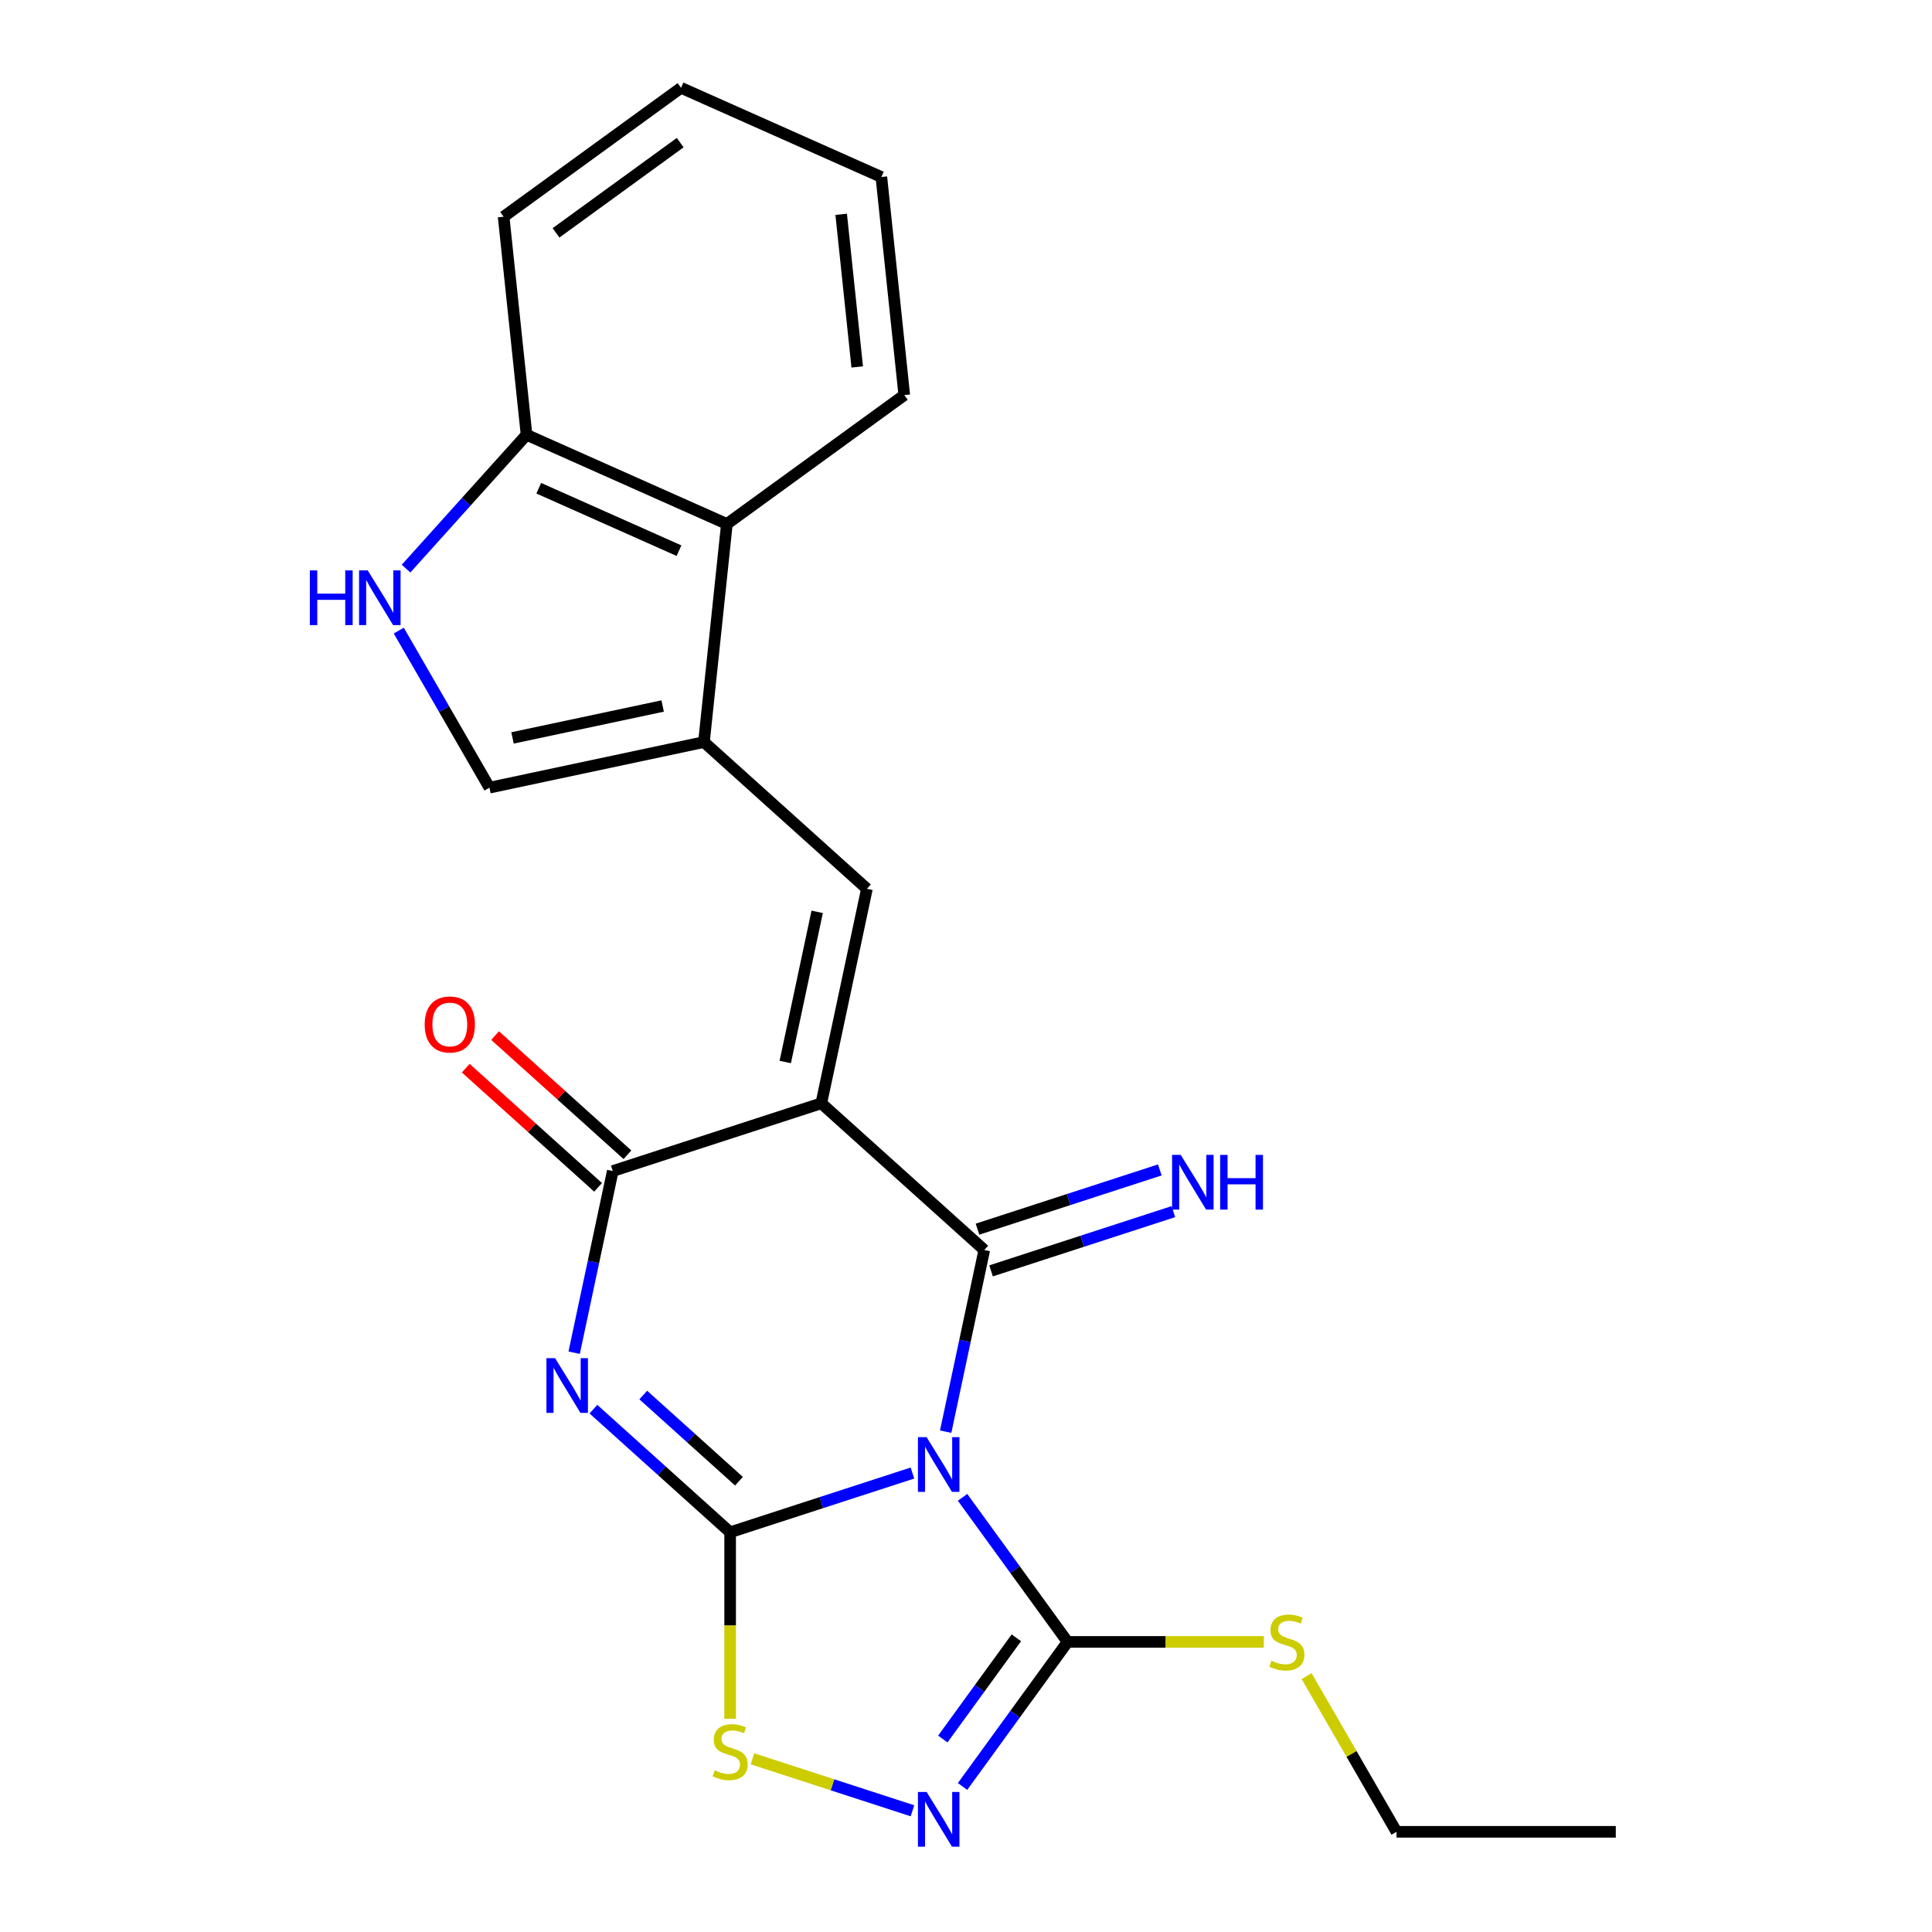 <?xml version='1.0' encoding='iso-8859-1'?>
<svg version='1.1' baseProfile='full'
              xmlns='http://www.w3.org/2000/svg'
                      xmlns:rdkit='http://www.rdkit.org/xml'
                      xmlns:xlink='http://www.w3.org/1999/xlink'
                  xml:space='preserve'
width='1000px' height='1000px' viewBox='0 0 1000 1000'>
<!-- END OF HEADER -->
<rect style='opacity:1.0;fill:#FFFFFF;stroke:none' width='1000' height='1000' x='0' y='0'> </rect>
<path class='bond-0' d='M 472.286,762.438 L 425.102,777.769' style='fill:none;fill-rule:evenodd;stroke:#0000FF;stroke-width:6px;stroke-linecap:butt;stroke-linejoin:miter;stroke-opacity:1' />
<path class='bond-0' d='M 425.102,777.769 L 377.918,793.1' style='fill:none;fill-rule:evenodd;stroke:#000000;stroke-width:6px;stroke-linecap:butt;stroke-linejoin:miter;stroke-opacity:1' />
<path class='bond-2' d='M 489.477,741.028 L 499.469,694.017' style='fill:none;fill-rule:evenodd;stroke:#0000FF;stroke-width:6px;stroke-linecap:butt;stroke-linejoin:miter;stroke-opacity:1' />
<path class='bond-2' d='M 499.469,694.017 L 509.462,647.005' style='fill:none;fill-rule:evenodd;stroke:#000000;stroke-width:6px;stroke-linecap:butt;stroke-linejoin:miter;stroke-opacity:1' />
<path class='bond-5' d='M 498.213,775.023 L 525.396,812.437' style='fill:none;fill-rule:evenodd;stroke:#0000FF;stroke-width:6px;stroke-linecap:butt;stroke-linejoin:miter;stroke-opacity:1' />
<path class='bond-5' d='M 525.396,812.437 L 552.578,849.85' style='fill:none;fill-rule:evenodd;stroke:#000000;stroke-width:6px;stroke-linecap:butt;stroke-linejoin:miter;stroke-opacity:1' />
<path class='bond-3' d='M 377.918,793.1 L 342.533,761.239' style='fill:none;fill-rule:evenodd;stroke:#000000;stroke-width:6px;stroke-linecap:butt;stroke-linejoin:miter;stroke-opacity:1' />
<path class='bond-3' d='M 342.533,761.239 L 307.148,729.378' style='fill:none;fill-rule:evenodd;stroke:#0000FF;stroke-width:6px;stroke-linecap:butt;stroke-linejoin:miter;stroke-opacity:1' />
<path class='bond-3' d='M 382.492,766.672 L 357.723,744.369' style='fill:none;fill-rule:evenodd;stroke:#000000;stroke-width:6px;stroke-linecap:butt;stroke-linejoin:miter;stroke-opacity:1' />
<path class='bond-3' d='M 357.723,744.369 L 332.953,722.067' style='fill:none;fill-rule:evenodd;stroke:#0000FF;stroke-width:6px;stroke-linecap:butt;stroke-linejoin:miter;stroke-opacity:1' />
<path class='bond-8' d='M 377.918,793.1 L 377.918,841.371' style='fill:none;fill-rule:evenodd;stroke:#000000;stroke-width:6px;stroke-linecap:butt;stroke-linejoin:miter;stroke-opacity:1' />
<path class='bond-8' d='M 377.918,841.371 L 377.918,889.643' style='fill:none;fill-rule:evenodd;stroke:#CCCC00;stroke-width:6px;stroke-linecap:butt;stroke-linejoin:miter;stroke-opacity:1' />
<path class='bond-1' d='M 425.114,571.059 L 509.462,647.005' style='fill:none;fill-rule:evenodd;stroke:#000000;stroke-width:6px;stroke-linecap:butt;stroke-linejoin:miter;stroke-opacity:1' />
<path class='bond-4' d='M 425.114,571.059 L 317.169,606.132' style='fill:none;fill-rule:evenodd;stroke:#000000;stroke-width:6px;stroke-linecap:butt;stroke-linejoin:miter;stroke-opacity:1' />
<path class='bond-6' d='M 425.114,571.059 L 448.713,460.038' style='fill:none;fill-rule:evenodd;stroke:#000000;stroke-width:6px;stroke-linecap:butt;stroke-linejoin:miter;stroke-opacity:1' />
<path class='bond-6' d='M 406.45,549.686 L 422.969,471.972' style='fill:none;fill-rule:evenodd;stroke:#000000;stroke-width:6px;stroke-linecap:butt;stroke-linejoin:miter;stroke-opacity:1' />
<path class='bond-13' d='M 512.969,657.8 L 560.153,642.469' style='fill:none;fill-rule:evenodd;stroke:#000000;stroke-width:6px;stroke-linecap:butt;stroke-linejoin:miter;stroke-opacity:1' />
<path class='bond-13' d='M 560.153,642.469 L 607.337,627.138' style='fill:none;fill-rule:evenodd;stroke:#0000FF;stroke-width:6px;stroke-linecap:butt;stroke-linejoin:miter;stroke-opacity:1' />
<path class='bond-13' d='M 505.955,636.211 L 553.139,620.88' style='fill:none;fill-rule:evenodd;stroke:#000000;stroke-width:6px;stroke-linecap:butt;stroke-linejoin:miter;stroke-opacity:1' />
<path class='bond-13' d='M 553.139,620.88 L 600.323,605.549' style='fill:none;fill-rule:evenodd;stroke:#0000FF;stroke-width:6px;stroke-linecap:butt;stroke-linejoin:miter;stroke-opacity:1' />
<path class='bond-24' d='M 297.184,700.155 L 307.176,653.144' style='fill:none;fill-rule:evenodd;stroke:#0000FF;stroke-width:6px;stroke-linecap:butt;stroke-linejoin:miter;stroke-opacity:1' />
<path class='bond-24' d='M 307.176,653.144 L 317.169,606.132' style='fill:none;fill-rule:evenodd;stroke:#000000;stroke-width:6px;stroke-linecap:butt;stroke-linejoin:miter;stroke-opacity:1' />
<path class='bond-15' d='M 324.764,597.698 L 290.509,566.854' style='fill:none;fill-rule:evenodd;stroke:#000000;stroke-width:6px;stroke-linecap:butt;stroke-linejoin:miter;stroke-opacity:1' />
<path class='bond-15' d='M 290.509,566.854 L 256.254,536.011' style='fill:none;fill-rule:evenodd;stroke:#FF0000;stroke-width:6px;stroke-linecap:butt;stroke-linejoin:miter;stroke-opacity:1' />
<path class='bond-15' d='M 309.574,614.567 L 275.319,583.724' style='fill:none;fill-rule:evenodd;stroke:#000000;stroke-width:6px;stroke-linecap:butt;stroke-linejoin:miter;stroke-opacity:1' />
<path class='bond-15' d='M 275.319,583.724 L 241.064,552.88' style='fill:none;fill-rule:evenodd;stroke:#FF0000;stroke-width:6px;stroke-linecap:butt;stroke-linejoin:miter;stroke-opacity:1' />
<path class='bond-7' d='M 552.578,849.85 L 525.396,887.263' style='fill:none;fill-rule:evenodd;stroke:#000000;stroke-width:6px;stroke-linecap:butt;stroke-linejoin:miter;stroke-opacity:1' />
<path class='bond-7' d='M 525.396,887.263 L 498.213,924.676' style='fill:none;fill-rule:evenodd;stroke:#0000FF;stroke-width:6px;stroke-linecap:butt;stroke-linejoin:miter;stroke-opacity:1' />
<path class='bond-7' d='M 526.058,847.731 L 507.031,873.92' style='fill:none;fill-rule:evenodd;stroke:#000000;stroke-width:6px;stroke-linecap:butt;stroke-linejoin:miter;stroke-opacity:1' />
<path class='bond-7' d='M 507.031,873.92 L 488.003,900.11' style='fill:none;fill-rule:evenodd;stroke:#0000FF;stroke-width:6px;stroke-linecap:butt;stroke-linejoin:miter;stroke-opacity:1' />
<path class='bond-16' d='M 552.578,849.85 L 603.37,849.85' style='fill:none;fill-rule:evenodd;stroke:#000000;stroke-width:6px;stroke-linecap:butt;stroke-linejoin:miter;stroke-opacity:1' />
<path class='bond-16' d='M 603.37,849.85 L 654.161,849.85' style='fill:none;fill-rule:evenodd;stroke:#CCCC00;stroke-width:6px;stroke-linecap:butt;stroke-linejoin:miter;stroke-opacity:1' />
<path class='bond-9' d='M 448.713,460.038 L 364.365,384.091' style='fill:none;fill-rule:evenodd;stroke:#000000;stroke-width:6px;stroke-linecap:butt;stroke-linejoin:miter;stroke-opacity:1' />
<path class='bond-23' d='M 472.286,937.262 L 430.883,923.809' style='fill:none;fill-rule:evenodd;stroke:#0000FF;stroke-width:6px;stroke-linecap:butt;stroke-linejoin:miter;stroke-opacity:1' />
<path class='bond-23' d='M 430.883,923.809 L 389.479,910.357' style='fill:none;fill-rule:evenodd;stroke:#CCCC00;stroke-width:6px;stroke-linecap:butt;stroke-linejoin:miter;stroke-opacity:1' />
<path class='bond-11' d='M 364.365,384.091 L 253.345,407.69' style='fill:none;fill-rule:evenodd;stroke:#000000;stroke-width:6px;stroke-linecap:butt;stroke-linejoin:miter;stroke-opacity:1' />
<path class='bond-11' d='M 342.992,365.427 L 265.278,381.946' style='fill:none;fill-rule:evenodd;stroke:#000000;stroke-width:6px;stroke-linecap:butt;stroke-linejoin:miter;stroke-opacity:1' />
<path class='bond-12' d='M 364.365,384.091 L 376.229,271.212' style='fill:none;fill-rule:evenodd;stroke:#000000;stroke-width:6px;stroke-linecap:butt;stroke-linejoin:miter;stroke-opacity:1' />
<path class='bond-10' d='M 206.408,326.393 L 229.876,367.041' style='fill:none;fill-rule:evenodd;stroke:#0000FF;stroke-width:6px;stroke-linecap:butt;stroke-linejoin:miter;stroke-opacity:1' />
<path class='bond-10' d='M 229.876,367.041 L 253.345,407.69' style='fill:none;fill-rule:evenodd;stroke:#000000;stroke-width:6px;stroke-linecap:butt;stroke-linejoin:miter;stroke-opacity:1' />
<path class='bond-25' d='M 210.172,294.316 L 241.356,259.682' style='fill:none;fill-rule:evenodd;stroke:#0000FF;stroke-width:6px;stroke-linecap:butt;stroke-linejoin:miter;stroke-opacity:1' />
<path class='bond-25' d='M 241.356,259.682 L 272.541,225.048' style='fill:none;fill-rule:evenodd;stroke:#000000;stroke-width:6px;stroke-linecap:butt;stroke-linejoin:miter;stroke-opacity:1' />
<path class='bond-14' d='M 376.229,271.212 L 272.541,225.048' style='fill:none;fill-rule:evenodd;stroke:#000000;stroke-width:6px;stroke-linecap:butt;stroke-linejoin:miter;stroke-opacity:1' />
<path class='bond-14' d='M 351.443,285.025 L 278.861,252.71' style='fill:none;fill-rule:evenodd;stroke:#000000;stroke-width:6px;stroke-linecap:butt;stroke-linejoin:miter;stroke-opacity:1' />
<path class='bond-17' d='M 376.229,271.212 L 468.053,204.498' style='fill:none;fill-rule:evenodd;stroke:#000000;stroke-width:6px;stroke-linecap:butt;stroke-linejoin:miter;stroke-opacity:1' />
<path class='bond-18' d='M 272.541,225.048 L 260.677,112.169' style='fill:none;fill-rule:evenodd;stroke:#000000;stroke-width:6px;stroke-linecap:butt;stroke-linejoin:miter;stroke-opacity:1' />
<path class='bond-19' d='M 676.308,867.567 L 699.568,907.856' style='fill:none;fill-rule:evenodd;stroke:#CCCC00;stroke-width:6px;stroke-linecap:butt;stroke-linejoin:miter;stroke-opacity:1' />
<path class='bond-19' d='M 699.568,907.856 L 722.829,948.144' style='fill:none;fill-rule:evenodd;stroke:#000000;stroke-width:6px;stroke-linecap:butt;stroke-linejoin:miter;stroke-opacity:1' />
<path class='bond-21' d='M 468.053,204.498 L 456.189,91.619' style='fill:none;fill-rule:evenodd;stroke:#000000;stroke-width:6px;stroke-linecap:butt;stroke-linejoin:miter;stroke-opacity:1' />
<path class='bond-21' d='M 443.698,189.939 L 435.393,110.924' style='fill:none;fill-rule:evenodd;stroke:#000000;stroke-width:6px;stroke-linecap:butt;stroke-linejoin:miter;stroke-opacity:1' />
<path class='bond-26' d='M 260.677,112.169 L 352.501,45.455' style='fill:none;fill-rule:evenodd;stroke:#000000;stroke-width:6px;stroke-linecap:butt;stroke-linejoin:miter;stroke-opacity:1' />
<path class='bond-26' d='M 287.793,120.526 L 352.07,73.826' style='fill:none;fill-rule:evenodd;stroke:#000000;stroke-width:6px;stroke-linecap:butt;stroke-linejoin:miter;stroke-opacity:1' />
<path class='bond-20' d='M 722.829,948.144 L 836.33,948.144' style='fill:none;fill-rule:evenodd;stroke:#000000;stroke-width:6px;stroke-linecap:butt;stroke-linejoin:miter;stroke-opacity:1' />
<path class='bond-22' d='M 456.189,91.619 L 352.501,45.455' style='fill:none;fill-rule:evenodd;stroke:#000000;stroke-width:6px;stroke-linecap:butt;stroke-linejoin:miter;stroke-opacity:1' />
<path  class='atom-0' d='M 479.604 743.866
L 488.884 758.866
Q 489.804 760.346, 491.284 763.026
Q 492.764 765.706, 492.844 765.866
L 492.844 743.866
L 496.604 743.866
L 496.604 772.186
L 492.724 772.186
L 482.764 755.786
Q 481.604 753.866, 480.364 751.666
Q 479.164 749.466, 478.804 748.786
L 478.804 772.186
L 475.124 772.186
L 475.124 743.866
L 479.604 743.866
' fill='#0000FF'/>
<path  class='atom-4' d='M 287.311 702.993
L 296.591 717.993
Q 297.511 719.473, 298.991 722.153
Q 300.471 724.833, 300.551 724.993
L 300.551 702.993
L 304.311 702.993
L 304.311 731.313
L 300.431 731.313
L 290.471 714.913
Q 289.311 712.993, 288.071 710.793
Q 286.871 708.593, 286.511 707.913
L 286.511 731.313
L 282.831 731.313
L 282.831 702.993
L 287.311 702.993
' fill='#0000FF'/>
<path  class='atom-8' d='M 479.604 927.514
L 488.884 942.514
Q 489.804 943.994, 491.284 946.674
Q 492.764 949.354, 492.844 949.514
L 492.844 927.514
L 496.604 927.514
L 496.604 955.834
L 492.724 955.834
L 482.764 939.434
Q 481.604 937.514, 480.364 935.314
Q 479.164 933.114, 478.804 932.434
L 478.804 955.834
L 475.124 955.834
L 475.124 927.514
L 479.604 927.514
' fill='#0000FF'/>
<path  class='atom-9' d='M 369.918 916.32
Q 370.238 916.44, 371.558 917
Q 372.878 917.56, 374.318 917.92
Q 375.798 918.24, 377.238 918.24
Q 379.918 918.24, 381.478 916.96
Q 383.038 915.64, 383.038 913.36
Q 383.038 911.8, 382.238 910.84
Q 381.478 909.88, 380.278 909.36
Q 379.078 908.84, 377.078 908.24
Q 374.558 907.48, 373.038 906.76
Q 371.558 906.04, 370.478 904.52
Q 369.438 903, 369.438 900.44
Q 369.438 896.88, 371.838 894.68
Q 374.278 892.48, 379.078 892.48
Q 382.358 892.48, 386.078 894.04
L 385.158 897.12
Q 381.758 895.72, 379.198 895.72
Q 376.438 895.72, 374.918 896.88
Q 373.398 898, 373.438 899.96
Q 373.438 901.48, 374.198 902.4
Q 374.998 903.32, 376.118 903.84
Q 377.278 904.36, 379.198 904.96
Q 381.758 905.76, 383.278 906.56
Q 384.798 907.36, 385.878 909
Q 386.998 910.6, 386.998 913.36
Q 386.998 917.28, 384.358 919.4
Q 381.758 921.48, 377.398 921.48
Q 374.878 921.48, 372.958 920.92
Q 371.078 920.4, 368.838 919.48
L 369.918 916.32
' fill='#CCCC00'/>
<path  class='atom-11' d='M 160.374 295.235
L 164.214 295.235
L 164.214 307.275
L 178.694 307.275
L 178.694 295.235
L 182.534 295.235
L 182.534 323.555
L 178.694 323.555
L 178.694 310.475
L 164.214 310.475
L 164.214 323.555
L 160.374 323.555
L 160.374 295.235
' fill='#0000FF'/>
<path  class='atom-11' d='M 190.334 295.235
L 199.614 310.235
Q 200.534 311.715, 202.014 314.395
Q 203.494 317.075, 203.574 317.235
L 203.574 295.235
L 207.334 295.235
L 207.334 323.555
L 203.454 323.555
L 193.494 307.155
Q 192.334 305.235, 191.094 303.035
Q 189.894 300.835, 189.534 300.155
L 189.534 323.555
L 185.854 323.555
L 185.854 295.235
L 190.334 295.235
' fill='#0000FF'/>
<path  class='atom-14' d='M 611.148 597.772
L 620.428 612.772
Q 621.348 614.252, 622.828 616.932
Q 624.308 619.612, 624.388 619.772
L 624.388 597.772
L 628.148 597.772
L 628.148 626.092
L 624.268 626.092
L 614.308 609.692
Q 613.148 607.772, 611.908 605.572
Q 610.708 603.372, 610.348 602.692
L 610.348 626.092
L 606.668 626.092
L 606.668 597.772
L 611.148 597.772
' fill='#0000FF'/>
<path  class='atom-14' d='M 631.548 597.772
L 635.388 597.772
L 635.388 609.812
L 649.868 609.812
L 649.868 597.772
L 653.708 597.772
L 653.708 626.092
L 649.868 626.092
L 649.868 613.012
L 635.388 613.012
L 635.388 626.092
L 631.548 626.092
L 631.548 597.772
' fill='#0000FF'/>
<path  class='atom-16' d='M 219.821 530.266
Q 219.821 523.466, 223.181 519.666
Q 226.541 515.866, 232.821 515.866
Q 239.101 515.866, 242.461 519.666
Q 245.821 523.466, 245.821 530.266
Q 245.821 537.146, 242.421 541.066
Q 239.021 544.946, 232.821 544.946
Q 226.581 544.946, 223.181 541.066
Q 219.821 537.186, 219.821 530.266
M 232.821 541.746
Q 237.141 541.746, 239.461 538.866
Q 241.821 535.946, 241.821 530.266
Q 241.821 524.706, 239.461 521.906
Q 237.141 519.066, 232.821 519.066
Q 228.501 519.066, 226.141 521.866
Q 223.821 524.666, 223.821 530.266
Q 223.821 535.986, 226.141 538.866
Q 228.501 541.746, 232.821 541.746
' fill='#FF0000'/>
<path  class='atom-17' d='M 658.079 859.57
Q 658.399 859.69, 659.719 860.25
Q 661.039 860.81, 662.479 861.17
Q 663.959 861.49, 665.399 861.49
Q 668.079 861.49, 669.639 860.21
Q 671.199 858.89, 671.199 856.61
Q 671.199 855.05, 670.399 854.09
Q 669.639 853.13, 668.439 852.61
Q 667.239 852.09, 665.239 851.49
Q 662.719 850.73, 661.199 850.01
Q 659.719 849.29, 658.639 847.77
Q 657.599 846.25, 657.599 843.69
Q 657.599 840.13, 659.999 837.93
Q 662.439 835.73, 667.239 835.73
Q 670.519 835.73, 674.239 837.29
L 673.319 840.37
Q 669.919 838.97, 667.359 838.97
Q 664.599 838.97, 663.079 840.13
Q 661.559 841.25, 661.599 843.21
Q 661.599 844.73, 662.359 845.65
Q 663.159 846.57, 664.279 847.09
Q 665.439 847.61, 667.359 848.21
Q 669.919 849.01, 671.439 849.81
Q 672.959 850.61, 674.039 852.25
Q 675.159 853.85, 675.159 856.61
Q 675.159 860.53, 672.519 862.65
Q 669.919 864.73, 665.559 864.73
Q 663.039 864.73, 661.119 864.17
Q 659.239 863.65, 656.999 862.73
L 658.079 859.57
' fill='#CCCC00'/>
</svg>
